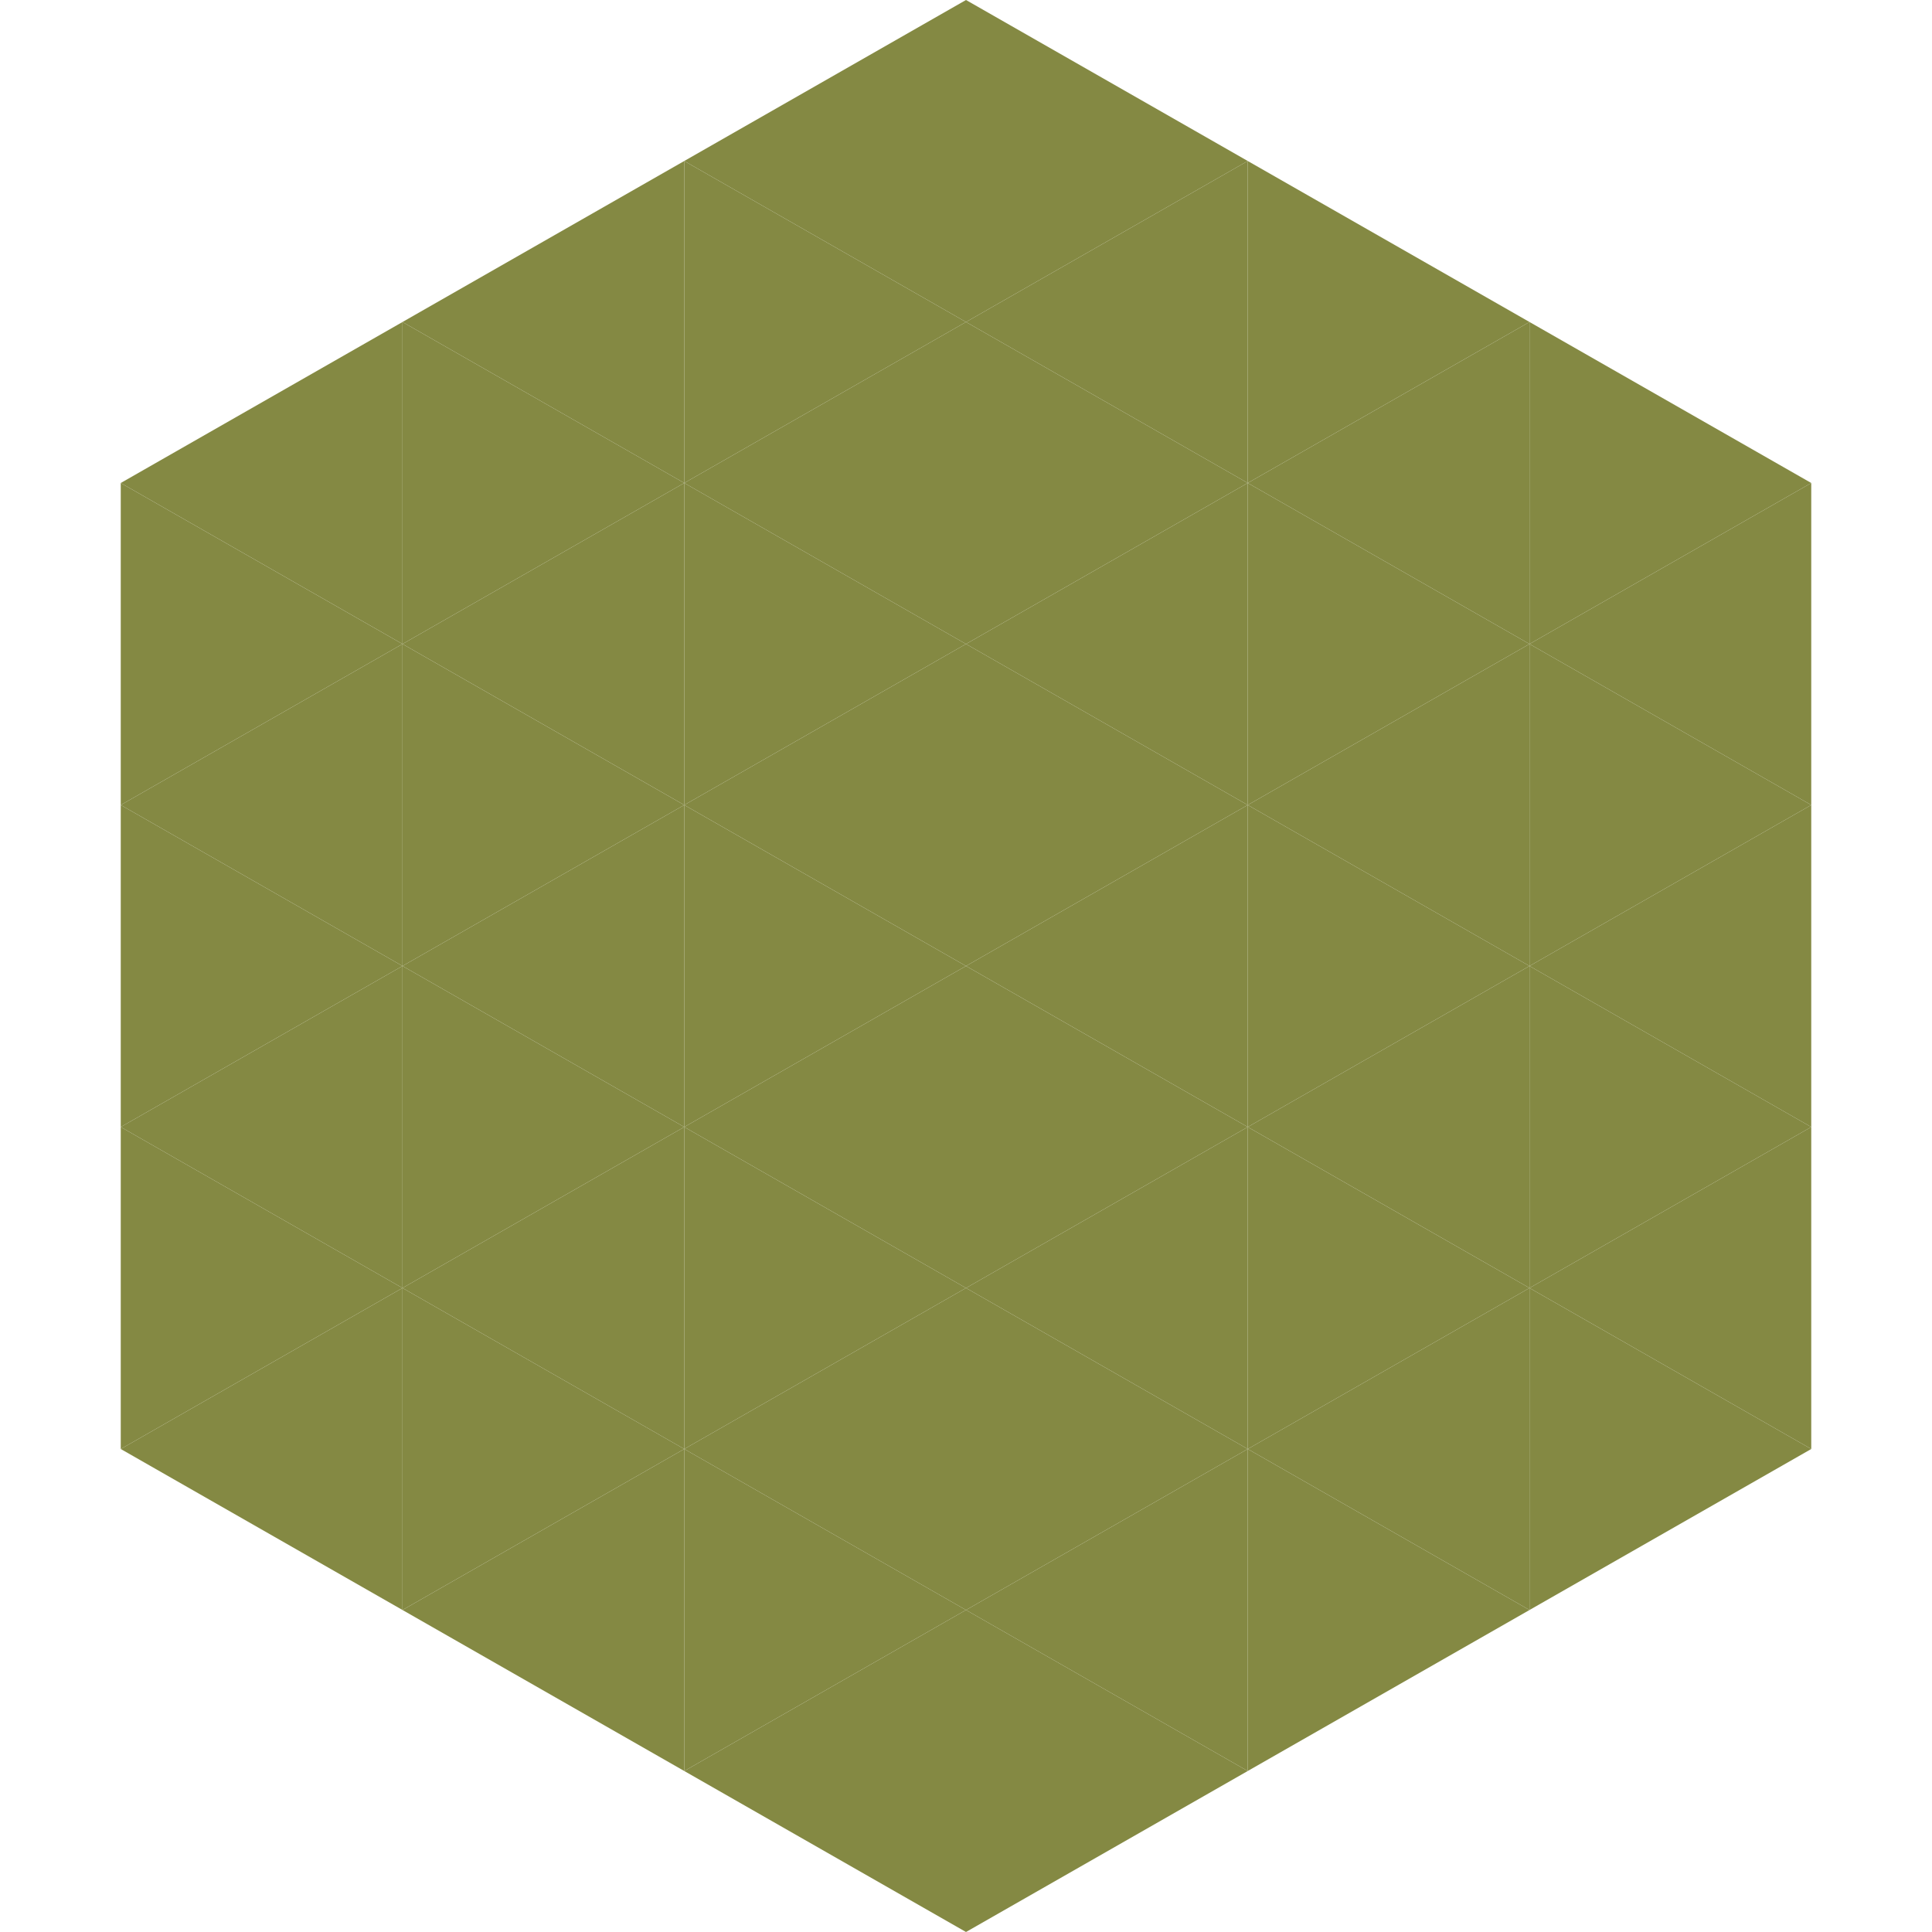<?xml version="1.0"?>
<!-- Generated by SVGo -->
<svg width="240" height="240"
     xmlns="http://www.w3.org/2000/svg"
     xmlns:xlink="http://www.w3.org/1999/xlink">
<polygon points="50,40 15,60 50,80" style="fill:rgb(132,137,67)" />
<polygon points="190,40 225,60 190,80" style="fill:rgb(132,137,67)" />
<polygon points="15,60 50,80 15,100" style="fill:rgb(132,137,67)" />
<polygon points="225,60 190,80 225,100" style="fill:rgb(132,137,67)" />
<polygon points="50,80 15,100 50,120" style="fill:rgb(132,137,67)" />
<polygon points="190,80 225,100 190,120" style="fill:rgb(132,137,67)" />
<polygon points="15,100 50,120 15,140" style="fill:rgb(132,137,67)" />
<polygon points="225,100 190,120 225,140" style="fill:rgb(132,137,67)" />
<polygon points="50,120 15,140 50,160" style="fill:rgb(132,137,67)" />
<polygon points="190,120 225,140 190,160" style="fill:rgb(132,137,67)" />
<polygon points="15,140 50,160 15,180" style="fill:rgb(132,137,67)" />
<polygon points="225,140 190,160 225,180" style="fill:rgb(132,137,67)" />
<polygon points="50,160 15,180 50,200" style="fill:rgb(132,137,67)" />
<polygon points="190,160 225,180 190,200" style="fill:rgb(132,137,67)" />
<polygon points="15,180 50,200 15,220" style="fill:rgb(255,255,255); fill-opacity:0" />
<polygon points="225,180 190,200 225,220" style="fill:rgb(255,255,255); fill-opacity:0" />
<polygon points="50,0 85,20 50,40" style="fill:rgb(255,255,255); fill-opacity:0" />
<polygon points="190,0 155,20 190,40" style="fill:rgb(255,255,255); fill-opacity:0" />
<polygon points="85,20 50,40 85,60" style="fill:rgb(132,137,67)" />
<polygon points="155,20 190,40 155,60" style="fill:rgb(132,137,67)" />
<polygon points="50,40 85,60 50,80" style="fill:rgb(132,137,67)" />
<polygon points="190,40 155,60 190,80" style="fill:rgb(132,137,67)" />
<polygon points="85,60 50,80 85,100" style="fill:rgb(132,137,67)" />
<polygon points="155,60 190,80 155,100" style="fill:rgb(132,137,67)" />
<polygon points="50,80 85,100 50,120" style="fill:rgb(132,137,67)" />
<polygon points="190,80 155,100 190,120" style="fill:rgb(132,137,67)" />
<polygon points="85,100 50,120 85,140" style="fill:rgb(132,137,67)" />
<polygon points="155,100 190,120 155,140" style="fill:rgb(132,137,67)" />
<polygon points="50,120 85,140 50,160" style="fill:rgb(132,137,67)" />
<polygon points="190,120 155,140 190,160" style="fill:rgb(132,137,67)" />
<polygon points="85,140 50,160 85,180" style="fill:rgb(132,137,67)" />
<polygon points="155,140 190,160 155,180" style="fill:rgb(132,137,67)" />
<polygon points="50,160 85,180 50,200" style="fill:rgb(132,137,67)" />
<polygon points="190,160 155,180 190,200" style="fill:rgb(132,137,67)" />
<polygon points="85,180 50,200 85,220" style="fill:rgb(132,137,67)" />
<polygon points="155,180 190,200 155,220" style="fill:rgb(132,137,67)" />
<polygon points="120,0 85,20 120,40" style="fill:rgb(132,137,67)" />
<polygon points="120,0 155,20 120,40" style="fill:rgb(132,137,67)" />
<polygon points="85,20 120,40 85,60" style="fill:rgb(132,137,67)" />
<polygon points="155,20 120,40 155,60" style="fill:rgb(132,137,67)" />
<polygon points="120,40 85,60 120,80" style="fill:rgb(132,137,67)" />
<polygon points="120,40 155,60 120,80" style="fill:rgb(132,137,67)" />
<polygon points="85,60 120,80 85,100" style="fill:rgb(132,137,67)" />
<polygon points="155,60 120,80 155,100" style="fill:rgb(132,137,67)" />
<polygon points="120,80 85,100 120,120" style="fill:rgb(132,137,67)" />
<polygon points="120,80 155,100 120,120" style="fill:rgb(132,137,67)" />
<polygon points="85,100 120,120 85,140" style="fill:rgb(132,137,67)" />
<polygon points="155,100 120,120 155,140" style="fill:rgb(132,137,67)" />
<polygon points="120,120 85,140 120,160" style="fill:rgb(132,137,67)" />
<polygon points="120,120 155,140 120,160" style="fill:rgb(132,137,67)" />
<polygon points="85,140 120,160 85,180" style="fill:rgb(132,137,67)" />
<polygon points="155,140 120,160 155,180" style="fill:rgb(132,137,67)" />
<polygon points="120,160 85,180 120,200" style="fill:rgb(132,137,67)" />
<polygon points="120,160 155,180 120,200" style="fill:rgb(132,137,67)" />
<polygon points="85,180 120,200 85,220" style="fill:rgb(132,137,67)" />
<polygon points="155,180 120,200 155,220" style="fill:rgb(132,137,67)" />
<polygon points="120,200 85,220 120,240" style="fill:rgb(132,137,67)" />
<polygon points="120,200 155,220 120,240" style="fill:rgb(132,137,67)" />
<polygon points="85,220 120,240 85,260" style="fill:rgb(255,255,255); fill-opacity:0" />
<polygon points="155,220 120,240 155,260" style="fill:rgb(255,255,255); fill-opacity:0" />
</svg>
